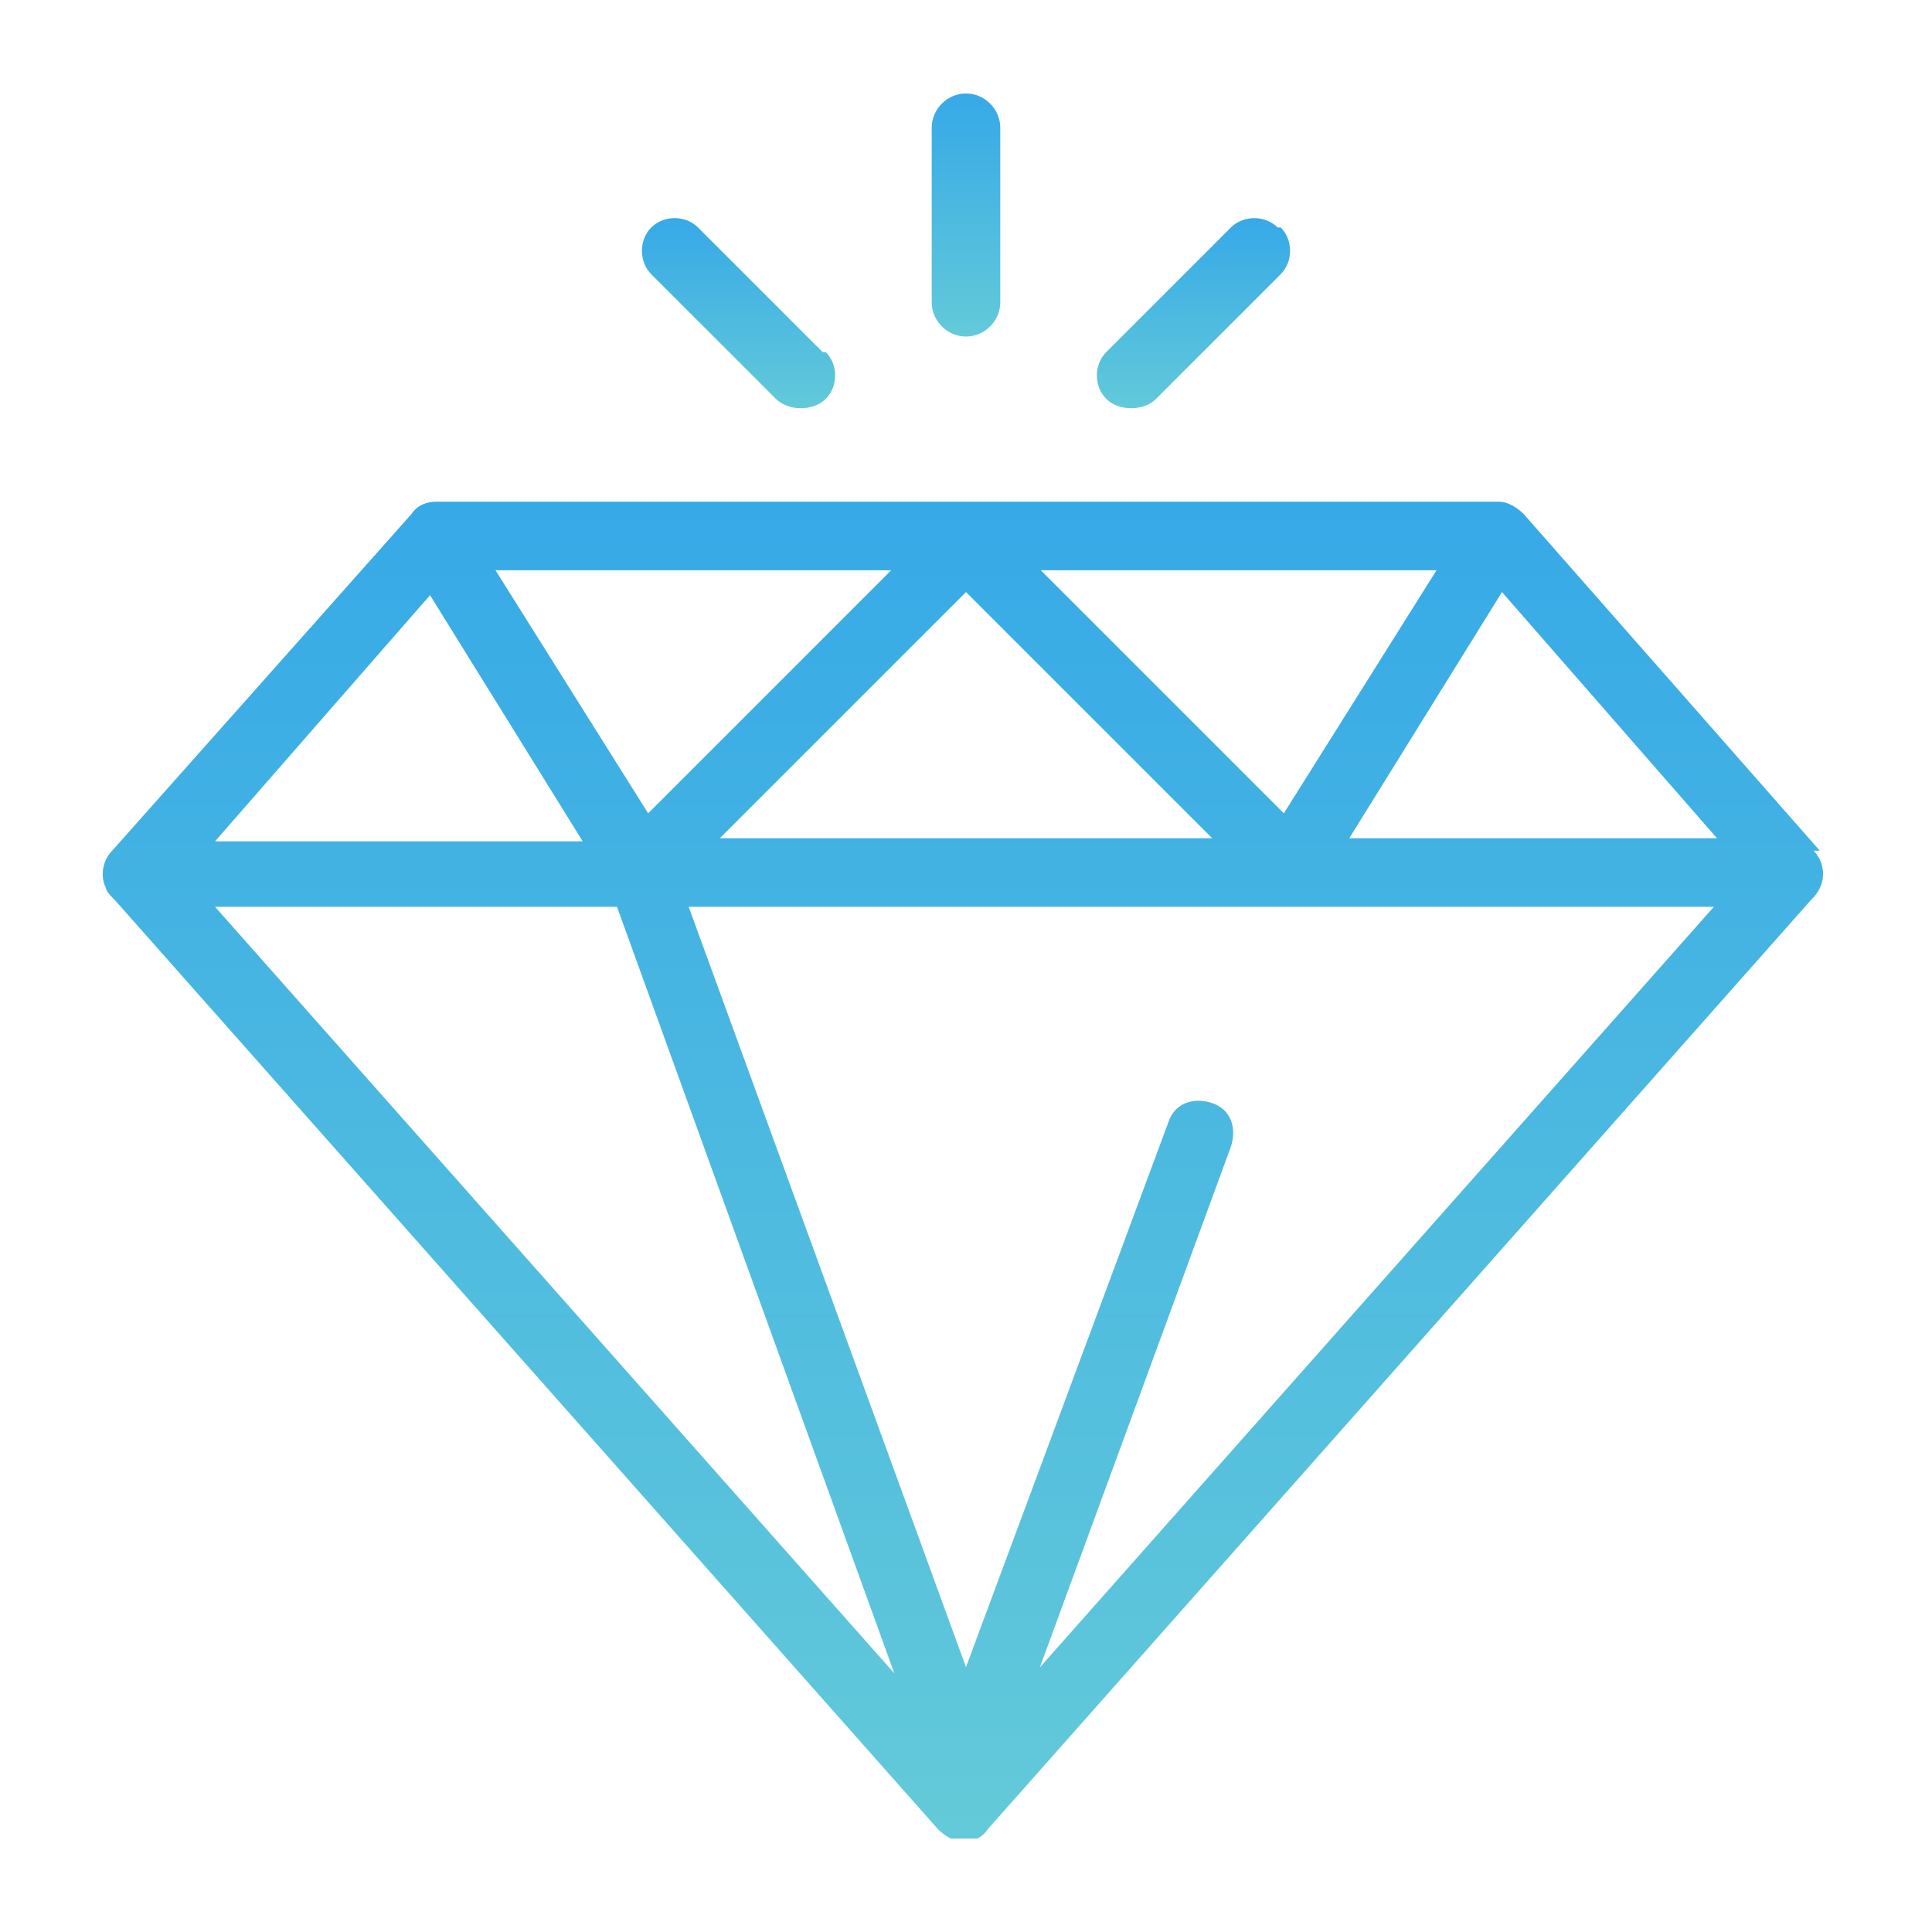 <?xml version="1.0" encoding="UTF-8"?>
<svg xmlns="http://www.w3.org/2000/svg" xmlns:xlink="http://www.w3.org/1999/xlink" version="1.1" viewBox="0 0 62 62">
  <defs>
    <style>
      .cls-1 {
        fill: none;
      }

      .cls-2 {
        fill: url(#linear-gradient-4);
      }

      .cls-3 {
        fill: url(#linear-gradient-3);
      }

      .cls-4 {
        fill: url(#linear-gradient-2);
      }

      .cls-5 {
        fill: url(#linear-gradient);
      }

      .cls-6 {
        clip-path: url(#clippath);
      }
    </style>
    <clipPath id="clippath">
      <rect class="cls-1" x="3" y="3" width="56" height="56"/>
    </clipPath>
    <linearGradient id="linear-gradient" x1="31" y1="47.9" x2="31" y2="5" gradientTransform="translate(0 64) scale(1 -1)" gradientUnits="userSpaceOnUse">
      <stop offset="0" stop-color="#36a9e7"/>
      <stop offset="1" stop-color="#63cad9"/>
    </linearGradient>
    <linearGradient id="linear-gradient-2" x1="31" y1="61" x2="31" y2="53.2" gradientTransform="translate(0 64) scale(1 -1)" gradientUnits="userSpaceOnUse">
      <stop offset="0" stop-color="#36a9e7"/>
      <stop offset="1" stop-color="#63cad9"/>
    </linearGradient>
    <linearGradient id="linear-gradient-3" x1="38.2" y1="57" x2="38.2" y2="50.8" gradientTransform="translate(0 64) scale(1 -1)" gradientUnits="userSpaceOnUse">
      <stop offset="0" stop-color="#36a9e7"/>
      <stop offset="1" stop-color="#63cad9"/>
    </linearGradient>
    <linearGradient id="linear-gradient-4" x1="23.6" y1="57" x2="23.6" y2="50.8" gradientTransform="translate(0 64) scale(1 -1)" gradientUnits="userSpaceOnUse">
      <stop offset="0" stop-color="#36a9e7"/>
      <stop offset="1" stop-color="#63cad9"/>
    </linearGradient>
  </defs>
  <!-- Generator: Adobe Illustrator 28.6.0, SVG Export Plug-In . SVG Version: 1.2.0 Build 709)  -->
  <g>
    <g id="Layer_1">
      <g class="cls-6">
        <g>
          <path class="cls-5" d="M58.4,27.3l-9.5-10.8c-.2-.2-.5-.4-.8-.4H14c-.3,0-.6.1-.8.4L3.6,27.3c-.3.3-.4.8-.2,1.2,0,.1.2.3.3.4,0,0,0,0,0,0l26.4,29.8c.2.2.5.4.8.4s.6-.1.8-.4l26.4-29.8s0,0,0,0c.1-.1.2-.2.3-.4.2-.4.1-.9-.2-1.2ZM46.1,18.3l-4.9,7.8-7.8-7.8h12.7ZM38.9,26.9h-15.8l7.9-7.9,7.9,7.9ZM28.6,18.3l-7.8,7.8-4.9-7.8h12.7ZM13.8,19.1l4.9,7.9H6.9l6.9-7.9ZM6.9,29.1h12.9l8.9,24.6L6.9,29.1ZM33.3,53.7l6.2-16.9c.2-.6,0-1.2-.6-1.4-.6-.2-1.2,0-1.4.6l-6.5,17.5-8.9-24.4h32.9l-21.8,24.6ZM43.3,26.9l4.9-7.9,6.9,7.9h-11.8Z"/>
          <path class="cls-4" d="M31,3c-.6,0-1.1.5-1.1,1.1v5.6c0,.6.5,1.1,1.1,1.1s1.1-.5,1.1-1.1v-5.6c0-.6-.5-1.1-1.1-1.1Z"/>
          <path class="cls-3" d="M41,7.3c-.4-.4-1.1-.4-1.5,0l-4,4c-.4.4-.4,1.1,0,1.5.2.2.5.3.8.3s.6-.1.8-.3l4-4c.4-.4.4-1.1,0-1.5Z"/>
          <path class="cls-2" d="M26.4,11.3l-4-4c-.4-.4-1.1-.4-1.5,0-.4.4-.4,1.1,0,1.5l4,4c.2.2.5.3.8.3s.6-.1.8-.3c.4-.4.4-1.1,0-1.5Z"/>
        </g>
      </g>
    </g>
  </g>
</svg>